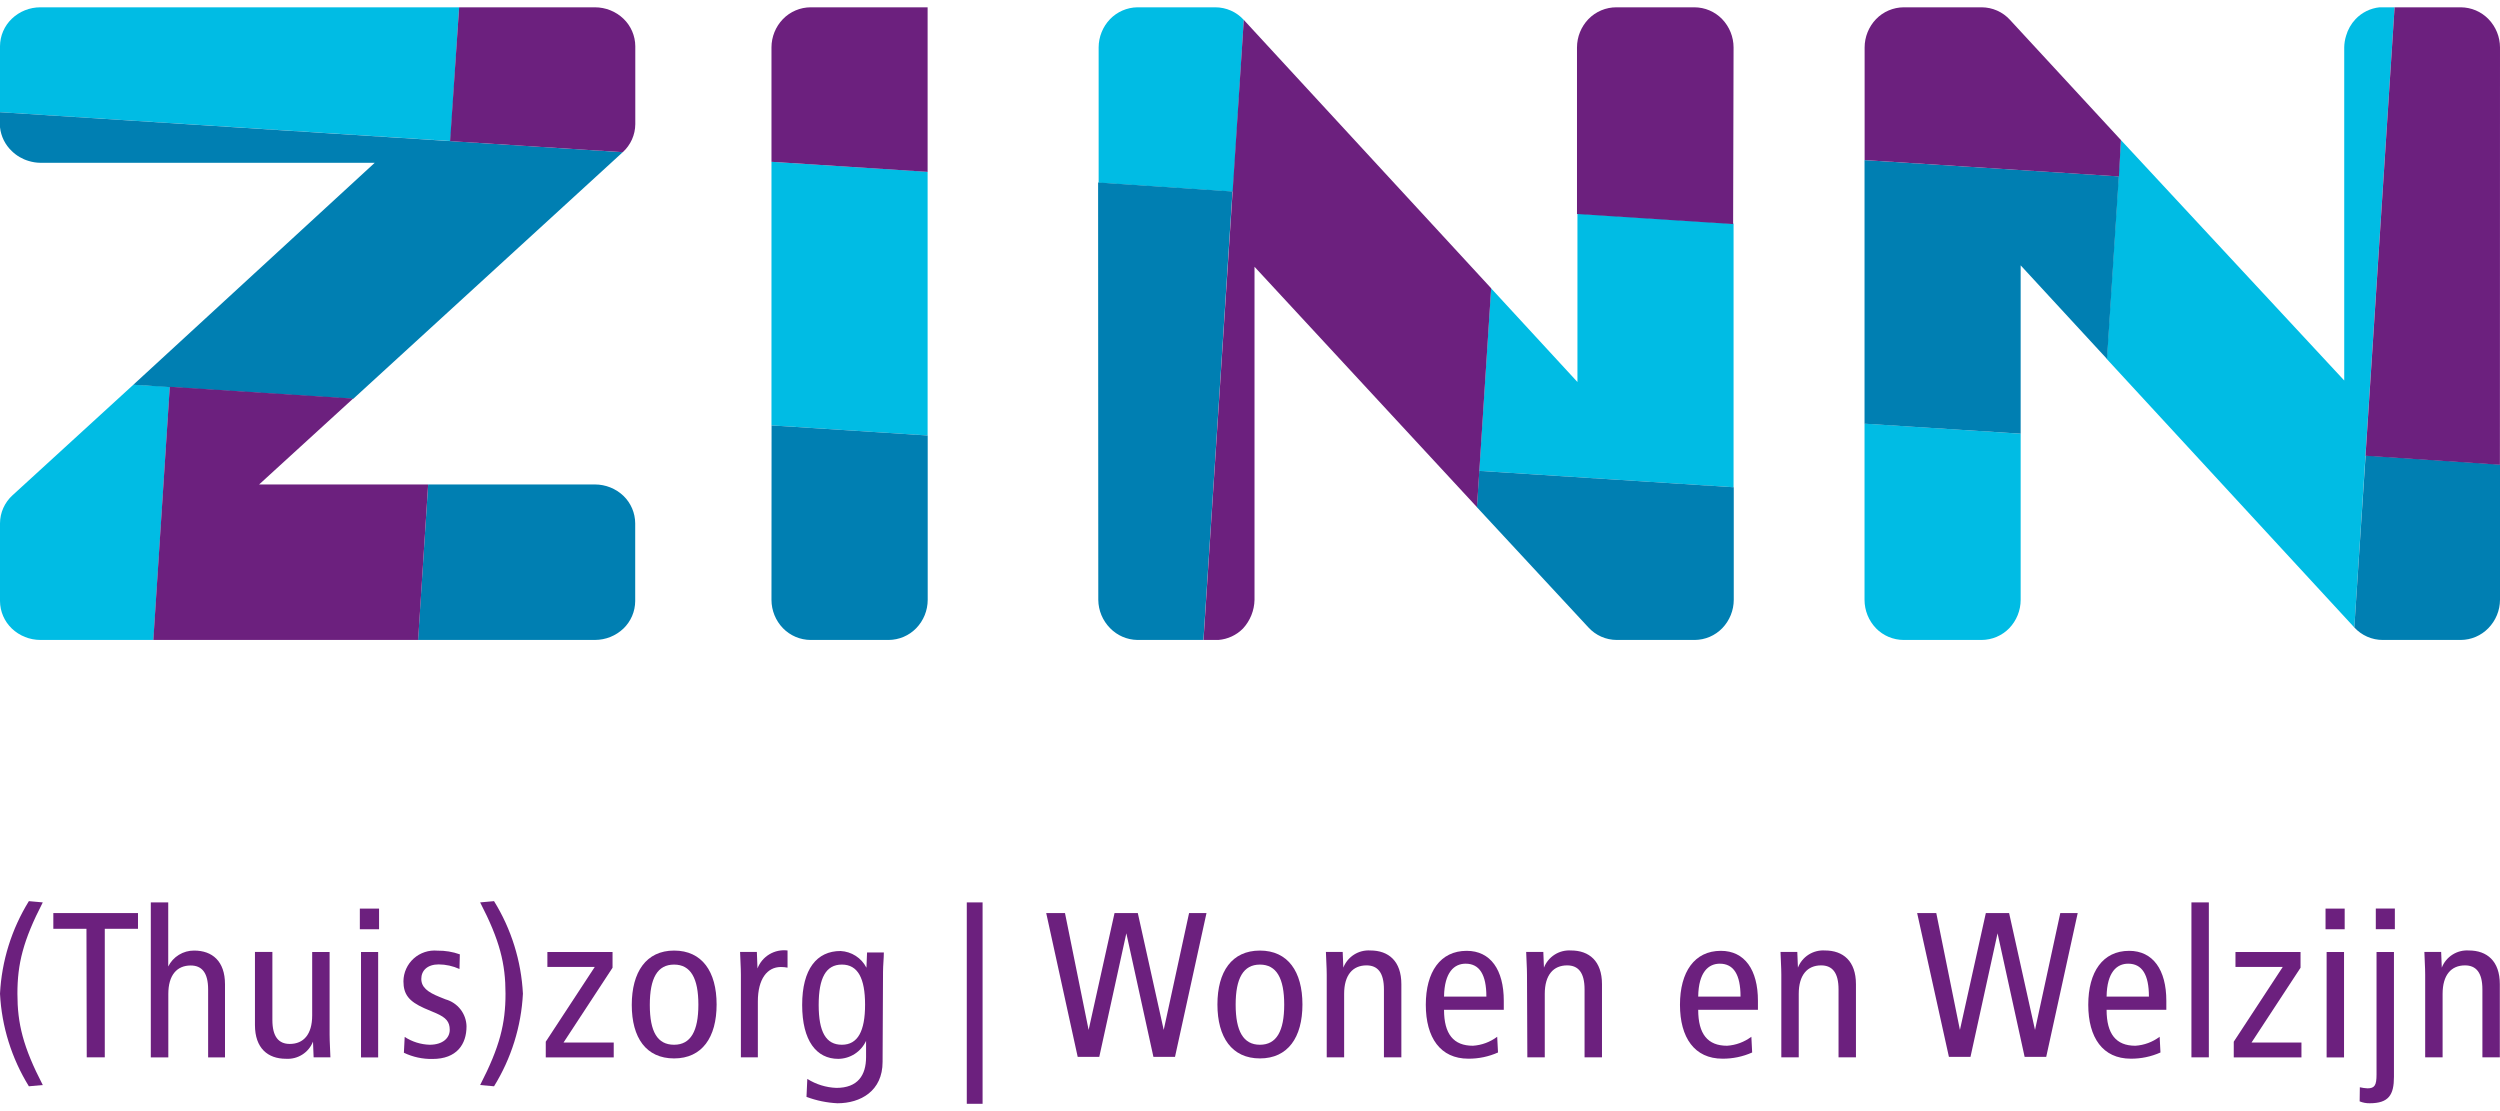 <svg xmlns="http://www.w3.org/2000/svg" width="171" height="76" viewBox="0 0 171 76" fill="none"><g clip-path="url(#clip0_6782_2745)"><g clip-path="url(#clip1_6782_2745)"><path d="M1.975 74.302C0.795 72.389 0.115 70.212 0 67.97C0.115 65.728 0.794 63.55 1.975 61.638L2.926 61.724C1.58 64.337 1.191 65.922 1.191 67.97C1.191 70.017 1.574 71.603 2.926 74.216L1.975 74.302Z" fill="#6C207E"></path><path d="M5.914 63.531H3.648V62.455H9.439V63.531H7.167V72.322H5.933L5.914 63.531Z" fill="#6C207E"></path><path d="M10.315 61.724H11.507V66.107C11.67 65.778 11.923 65.502 12.236 65.31C12.549 65.117 12.911 65.016 13.279 65.019C14.513 65.019 15.39 65.738 15.39 67.324V72.328H14.236V67.681C14.236 66.537 13.809 66.039 13.044 66.039C12.106 66.039 11.513 66.691 11.513 67.988V72.328H10.315V61.724Z" fill="#6C207E"></path><path d="M22.545 70.766C22.545 71.289 22.588 71.811 22.6 72.321H21.452L21.409 71.246C21.266 71.612 21.01 71.924 20.676 72.135C20.343 72.347 19.951 72.446 19.557 72.42C18.322 72.42 17.439 71.701 17.439 70.114V65.11H18.631V69.764C18.631 70.907 19.057 71.405 19.822 71.405C20.761 71.405 21.353 70.754 21.353 69.457V65.117H22.545V70.766Z" fill="#6C207E"></path><path d="M25.928 62.148V63.561H24.613V62.148H25.928ZM24.693 65.117H25.866V72.328H24.693V65.117Z" fill="#6C207E"></path><path d="M27.681 70.926C28.189 71.257 28.779 71.442 29.385 71.461C30.293 71.461 30.762 70.994 30.762 70.441C30.762 69.888 30.509 69.605 29.842 69.31L29.015 68.959C27.977 68.492 27.595 68.025 27.595 67.115C27.598 66.822 27.662 66.532 27.783 66.265C27.904 65.997 28.079 65.758 28.298 65.561C28.517 65.365 28.774 65.216 29.053 65.124C29.333 65.031 29.629 64.998 29.922 65.025C30.443 65.017 30.962 65.102 31.453 65.277L31.428 66.279C30.983 66.076 30.499 65.969 30.009 65.965C29.231 65.965 28.817 66.389 28.817 66.955C28.817 67.521 29.243 67.859 30.052 68.185L30.478 68.357C30.884 68.47 31.242 68.711 31.5 69.043C31.758 69.375 31.902 69.781 31.91 70.201C31.91 71.43 31.243 72.433 29.582 72.433C28.906 72.446 28.235 72.3 27.626 72.008L27.681 70.926Z" fill="#6C207E"></path><path d="M32.842 74.216C34.188 71.603 34.577 70.017 34.577 67.97C34.577 65.922 34.194 64.337 32.842 61.724L33.792 61.638C34.974 63.55 35.653 65.728 35.768 67.97C35.653 70.212 34.973 72.389 33.792 74.302L32.842 74.216Z" fill="#6C207E"></path><path d="M41.898 65.117V66.193L38.546 71.308H41.979V72.328H37.33V71.252L40.682 66.138H37.441V65.117H41.898Z" fill="#6C207E"></path><path d="M46.108 65.019C48.022 65.019 49.016 66.457 49.016 68.707C49.016 70.957 48.022 72.396 46.108 72.396C44.194 72.396 43.213 70.982 43.213 68.738C43.213 66.494 44.194 65.019 46.108 65.019ZM46.108 71.461C47.244 71.461 47.769 70.527 47.769 68.719C47.769 66.912 47.244 65.978 46.108 65.978C44.972 65.978 44.447 66.894 44.447 68.738C44.447 70.582 44.972 71.461 46.108 71.461Z" fill="#6C207E"></path><path d="M50.677 66.665C50.677 66.143 50.633 65.62 50.621 65.11H51.769L51.812 66.241C51.968 65.837 52.255 65.496 52.627 65.273C53 65.051 53.437 64.959 53.868 65.012V66.186C53.718 66.157 53.565 66.142 53.411 66.143C52.492 66.143 51.837 66.936 51.837 68.504V72.321H50.677V66.665Z" fill="#6C207E"></path><path d="M60.369 72.635C60.369 74.627 58.862 75.463 57.282 75.463C56.557 75.428 55.843 75.281 55.164 75.026L55.22 73.797C55.817 74.172 56.502 74.385 57.208 74.412C58.671 74.412 59.239 73.551 59.239 72.303V71.196C59.072 71.56 58.804 71.868 58.467 72.086C58.131 72.304 57.739 72.421 57.337 72.426C55.85 72.426 54.868 71.196 54.868 68.737C54.868 66.278 55.874 65.049 57.492 65.049C57.862 65.067 58.221 65.182 58.533 65.383C58.844 65.583 59.096 65.863 59.264 66.192L59.307 65.147H60.455C60.455 65.571 60.399 66.026 60.399 66.463L60.369 72.635ZM57.584 71.461C58.677 71.461 59.171 70.526 59.171 68.719C59.171 66.912 58.677 65.977 57.584 65.977C56.492 65.977 55.998 66.893 55.998 68.737C55.998 70.582 56.492 71.461 57.584 71.461Z" fill="#6C207E"></path><path d="M66.128 61.724H67.209V75.863H66.128V61.724Z" fill="#6C207E"></path><path d="M71.561 62.455H72.845L74.462 70.447L76.234 62.455H77.826L79.598 70.447L81.333 62.455H82.524L80.37 72.291H78.894L77.042 63.838L75.19 72.291H73.715L71.561 62.455Z" fill="#6C207E"></path><path d="M86.179 65.019C88.093 65.019 89.087 66.457 89.087 68.707C89.087 70.957 88.093 72.396 86.179 72.396C84.265 72.396 83.272 70.957 83.272 68.707C83.272 66.457 84.259 65.019 86.179 65.019ZM86.179 71.461C87.315 71.461 87.84 70.527 87.84 68.719C87.84 66.912 87.315 65.978 86.179 65.978C85.043 65.978 84.519 66.912 84.519 68.719C84.519 70.527 85.043 71.461 86.179 71.461Z" fill="#6C207E"></path><path d="M90.748 66.666C90.748 66.143 90.704 65.621 90.692 65.11H91.84L91.883 66.186C92.026 65.819 92.283 65.508 92.616 65.296C92.949 65.085 93.341 64.986 93.735 65.012C94.97 65.012 95.853 65.731 95.853 67.317V72.321H94.661V67.674C94.661 66.531 94.235 66.032 93.47 66.032C92.531 66.032 91.939 66.684 91.939 67.981V72.321H90.748V66.666Z" fill="#6C207E"></path><path d="M98.772 69.07C98.772 70.736 99.427 71.529 100.748 71.529C101.35 71.49 101.927 71.276 102.408 70.914L102.464 71.99C101.825 72.275 101.133 72.419 100.433 72.414C98.519 72.414 97.525 70.976 97.525 68.726C97.525 66.476 98.519 65.037 100.322 65.037C101.952 65.037 102.859 66.334 102.859 68.455V69.07H98.772ZM101.668 68.166C101.668 66.666 101.198 65.916 100.248 65.916C99.482 65.916 98.797 66.482 98.772 68.166H101.668Z" fill="#6C207E"></path><path d="M104.446 66.666C104.446 66.143 104.402 65.621 104.39 65.11H105.563L105.606 66.186C105.749 65.819 106.006 65.508 106.339 65.296C106.672 65.085 107.064 64.986 107.458 65.012C108.693 65.012 109.576 65.731 109.576 67.317V72.321H108.384V67.674C108.384 66.531 107.958 66.032 107.193 66.032C106.254 66.032 105.662 66.684 105.662 67.981V72.321H104.47L104.446 66.666Z" fill="#6C207E"></path><path d="M116.157 69.07C116.157 70.736 116.811 71.529 118.132 71.529C118.734 71.49 119.311 71.276 119.793 70.914L119.848 71.99C119.21 72.275 118.517 72.419 117.817 72.414C115.904 72.414 114.91 70.976 114.91 68.726C114.91 66.476 115.904 65.037 117.706 65.037C119.336 65.037 120.243 66.334 120.243 68.455V69.07H116.157ZM119.052 68.166C119.052 66.666 118.583 65.916 117.632 65.916C116.867 65.916 116.181 66.482 116.157 68.166H119.052Z" fill="#6C207E"></path><path d="M121.842 66.666C121.842 66.143 121.799 65.621 121.787 65.11H122.935L122.978 66.186C123.121 65.819 123.377 65.508 123.71 65.296C124.044 65.085 124.436 64.986 124.83 65.012C126.065 65.012 126.947 65.731 126.947 67.317V72.321H125.756V67.674C125.756 66.531 125.33 66.032 124.565 66.032C123.626 66.032 123.034 66.684 123.034 67.981V72.321H121.842V66.666Z" fill="#6C207E"></path><path d="M131.133 62.455H132.442L134.059 70.447L135.831 62.455H137.423L139.195 70.447L140.924 62.455H142.115L139.961 72.291H138.485L136.633 63.838L134.781 72.291H133.306L131.133 62.455Z" fill="#6C207E"></path><path d="M144.091 69.07C144.091 70.736 144.745 71.529 146.06 71.529C146.662 71.49 147.239 71.276 147.72 70.914L147.776 71.99C147.137 72.275 146.445 72.419 145.745 72.414C143.831 72.414 142.837 70.976 142.837 68.726C142.837 66.476 143.831 65.037 145.634 65.037C147.264 65.037 148.177 66.334 148.177 68.455V69.07H144.091ZM146.986 68.166C146.986 66.666 146.517 65.916 145.566 65.916C144.801 65.916 144.115 66.482 144.091 68.166H146.986Z" fill="#6C207E"></path><path d="M149.894 61.724H151.085V72.322H149.894V61.724Z" fill="#6C207E"></path><path d="M157.357 65.117V66.193L154.005 71.308H157.419V72.328H152.789V71.252L156.141 66.138H152.906V65.117H157.357Z" fill="#6C207E"></path><path d="M160.376 62.148V63.561H159.067V62.148H160.376ZM159.141 65.117H160.332V72.328H159.141V65.117Z" fill="#6C207E"></path><path d="M161.413 74.369C161.585 74.409 161.761 74.434 161.937 74.443C162.431 74.443 162.555 74.228 162.555 73.496V65.117H163.746V73.656C163.746 74.885 163.394 75.463 162.086 75.463C161.851 75.467 161.618 75.423 161.4 75.334L161.413 74.369ZM163.808 62.142V63.556H162.505V62.142H163.808Z" fill="#6C207E"></path><path d="M165.882 66.666C165.882 66.143 165.839 65.621 165.827 65.11H166.975L167.018 66.186C167.161 65.819 167.417 65.508 167.751 65.296C168.084 65.085 168.476 64.986 168.87 65.012C170.105 65.012 170.988 65.731 170.988 67.317V72.321H169.796V67.674C169.796 66.531 169.37 66.032 168.605 66.032C167.666 66.032 167.074 66.684 167.074 67.981V72.321H165.882V66.666Z" fill="#6C207E"></path><path d="M163.79 0.5H162.975C162.901 0.5 162.833 0.5 162.759 0.5C162.135 0.566 161.555 0.852 161.123 1.305C160.814 1.632 160.589 2.029 160.468 2.461C160.39 2.714 160.349 2.977 160.345 3.242V26.025L145.072 9.58L144.103 24.555L161.036 42.918L163.79 0.5Z" fill="#00BCE4"></path><path d="M127.534 41.031C127.535 41.755 127.815 42.45 128.318 42.974C128.562 43.225 128.855 43.425 129.178 43.562C129.502 43.699 129.849 43.771 130.201 43.773H135.54C135.893 43.771 136.241 43.7 136.566 43.563C136.89 43.425 137.184 43.225 137.429 42.974C137.932 42.45 138.213 41.755 138.213 41.031V29.664L127.534 28.976V41.031Z" fill="#00BCE4"></path><path d="M52.769 29.098L63.449 29.787V18.254V11.75L52.769 11.067V29.098Z" fill="#00BCE4"></path><path d="M101.989 19.717L101.18 32.209L118.576 33.328V15.297L107.897 14.608V26.129L101.989 19.717Z" fill="#00BCE4"></path><path d="M85.074 1.361C84.828 1.09 84.528 0.873 84.193 0.725C83.858 0.577 83.496 0.5 83.129 0.5L77.784 0.5C77.084 0.514 76.418 0.804 75.931 1.305C75.43 1.827 75.149 2.52 75.147 3.242V12.5L84.34 13.115L85.074 1.361Z" fill="#00BCE4"></path><path d="M144.121 24.556L144.93 12.064L127.534 10.951V28.982L138.213 29.664V18.15L144.121 24.556Z" fill="#007FB2"></path><path d="M161.036 42.918C161.282 43.187 161.581 43.402 161.915 43.549C162.249 43.697 162.61 43.773 162.975 43.773H168.314C168.667 43.771 169.016 43.699 169.341 43.56C169.665 43.422 169.958 43.22 170.203 42.968C170.709 42.448 170.995 41.755 171 41.031V31.773L161.808 31.158L161.036 42.918Z" fill="#007FB2"></path><path d="M52.769 41.031C52.77 41.753 53.051 42.447 53.553 42.968C53.798 43.22 54.092 43.422 54.416 43.56C54.74 43.698 55.089 43.771 55.442 43.773H60.782C61.135 43.771 61.484 43.698 61.808 43.56C62.133 43.422 62.426 43.22 62.671 42.968C63.173 42.447 63.454 41.753 63.455 41.031V29.787L52.775 29.099L52.769 41.031Z" fill="#007FB2"></path><path d="M101.02 34.693L108.65 42.918C108.895 43.186 109.193 43.401 109.526 43.548C109.858 43.695 110.218 43.771 110.582 43.773H115.922C116.274 43.77 116.622 43.697 116.945 43.559C117.268 43.421 117.561 43.219 117.805 42.967C118.307 42.444 118.588 41.748 118.589 41.025V33.328L101.18 32.209L101.02 34.693Z" fill="#007FB2"></path><path d="M75.123 41.031C75.13 41.756 75.42 42.45 75.931 42.967C76.418 43.469 77.083 43.758 77.783 43.772H82.315L83.142 31.053L84.302 13.096L75.11 12.481L75.123 41.031Z" fill="#007FB2"></path><path d="M171 3.248C170.999 2.526 170.718 1.832 170.216 1.311C169.971 1.057 169.676 0.854 169.351 0.714C169.025 0.575 168.675 0.502 168.321 0.5L163.79 0.5L161.802 31.176L170.994 31.791L171 3.248Z" fill="#6C207E"></path><path d="M145.072 9.58L137.479 1.355C137.234 1.086 136.936 0.872 136.603 0.725C136.271 0.578 135.911 0.501 135.547 0.5L130.207 0.5C129.855 0.503 129.507 0.576 129.184 0.714C128.861 0.852 128.568 1.053 128.324 1.305C127.822 1.828 127.541 2.524 127.54 3.248V10.951L144.936 12.07L145.072 9.58Z" fill="#6C207E"></path><path d="M55.442 0.5C55.089 0.502 54.74 0.574 54.416 0.713C54.092 0.851 53.798 1.053 53.553 1.305C53.051 1.826 52.77 2.52 52.769 3.242V11.068L63.449 11.756V0.5H55.442Z" fill="#6C207E"></path><path d="M9.118 26.319L0.858 33.875C0.589 34.119 0.374 34.416 0.226 34.747C0.078 35.078 0.001 35.436 0 35.799L0 41.117C0.003 41.467 0.076 41.813 0.214 42.135C0.353 42.457 0.555 42.748 0.809 42.992C1.334 43.492 2.033 43.771 2.759 43.772H10.495L11.618 26.448L9.118 26.319Z" fill="#00BCE4"></path><path d="M2.759 0.5C2.032 0.5 1.333 0.779 0.809 1.281C0.555 1.525 0.352 1.817 0.213 2.14C0.074 2.463 0.002 2.81 0 3.162L0 7.674L12.779 8.492L30.811 9.648L31.404 0.5H2.759Z" fill="#00BCE4"></path><path d="M40.694 43.772C41.421 43.771 42.12 43.492 42.645 42.991C42.897 42.748 43.098 42.456 43.236 42.134C43.374 41.812 43.446 41.466 43.448 41.116V35.799C43.446 35.448 43.375 35.1 43.237 34.778C43.099 34.454 42.898 34.162 42.645 33.917C42.12 33.417 41.421 33.138 40.694 33.137H29.286L28.595 43.772H40.694Z" fill="#007FB2"></path><path d="M0 7.674V8.491C0 8.565 0 8.633 0 8.707C0.067 9.328 0.353 9.906 0.809 10.336C1.134 10.653 1.533 10.885 1.969 11.012C2.223 11.09 2.487 11.131 2.753 11.135H25.631L9.118 26.319L24.156 27.285L42.596 10.409L0 7.674Z" fill="#007FB2"></path><path d="M24.156 27.26L11.612 26.455L10.488 43.773H28.601L29.286 33.138H17.723L24.156 27.26Z" fill="#6C207E"></path><path d="M42.596 10.41C42.864 10.167 43.079 9.871 43.227 9.54C43.374 9.21 43.452 8.853 43.454 8.492V3.162C43.452 2.81 43.379 2.463 43.24 2.14C43.101 1.817 42.899 1.525 42.645 1.281C42.122 0.781 41.425 0.502 40.7 0.5L31.404 0.5L30.786 9.654L42.596 10.41Z" fill="#6C207E"></path><path d="M118.576 3.248C118.576 2.524 118.295 1.828 117.792 1.305C117.547 1.052 117.254 0.851 116.93 0.712C116.605 0.574 116.256 0.502 115.903 0.5H110.563C110.206 0.499 109.853 0.57 109.524 0.708C109.195 0.847 108.898 1.05 108.65 1.305C108.147 1.828 107.867 2.524 107.866 3.248V14.639L118.546 15.328L118.576 3.248Z" fill="#6C207E"></path><path d="M82.321 43.772H83.129C83.204 43.772 83.272 43.772 83.346 43.772C83.979 43.721 84.573 43.444 85.019 42.992C85.513 42.456 85.794 41.758 85.809 41.03V18.248L101.026 34.692L101.995 19.717L96.618 13.883L85.074 1.36L82.321 43.772Z" fill="#6C207E"></path></g></g><defs><clipPath id="clip0_6782_2745"><rect width="171" height="75" fill="white" transform="translate(0 0.5)"></rect></clipPath><clipPath id="clip1_6782_2745"><rect width="171" height="75" fill="white" transform="translate(0 0.5)"></rect></clipPath></defs></svg>